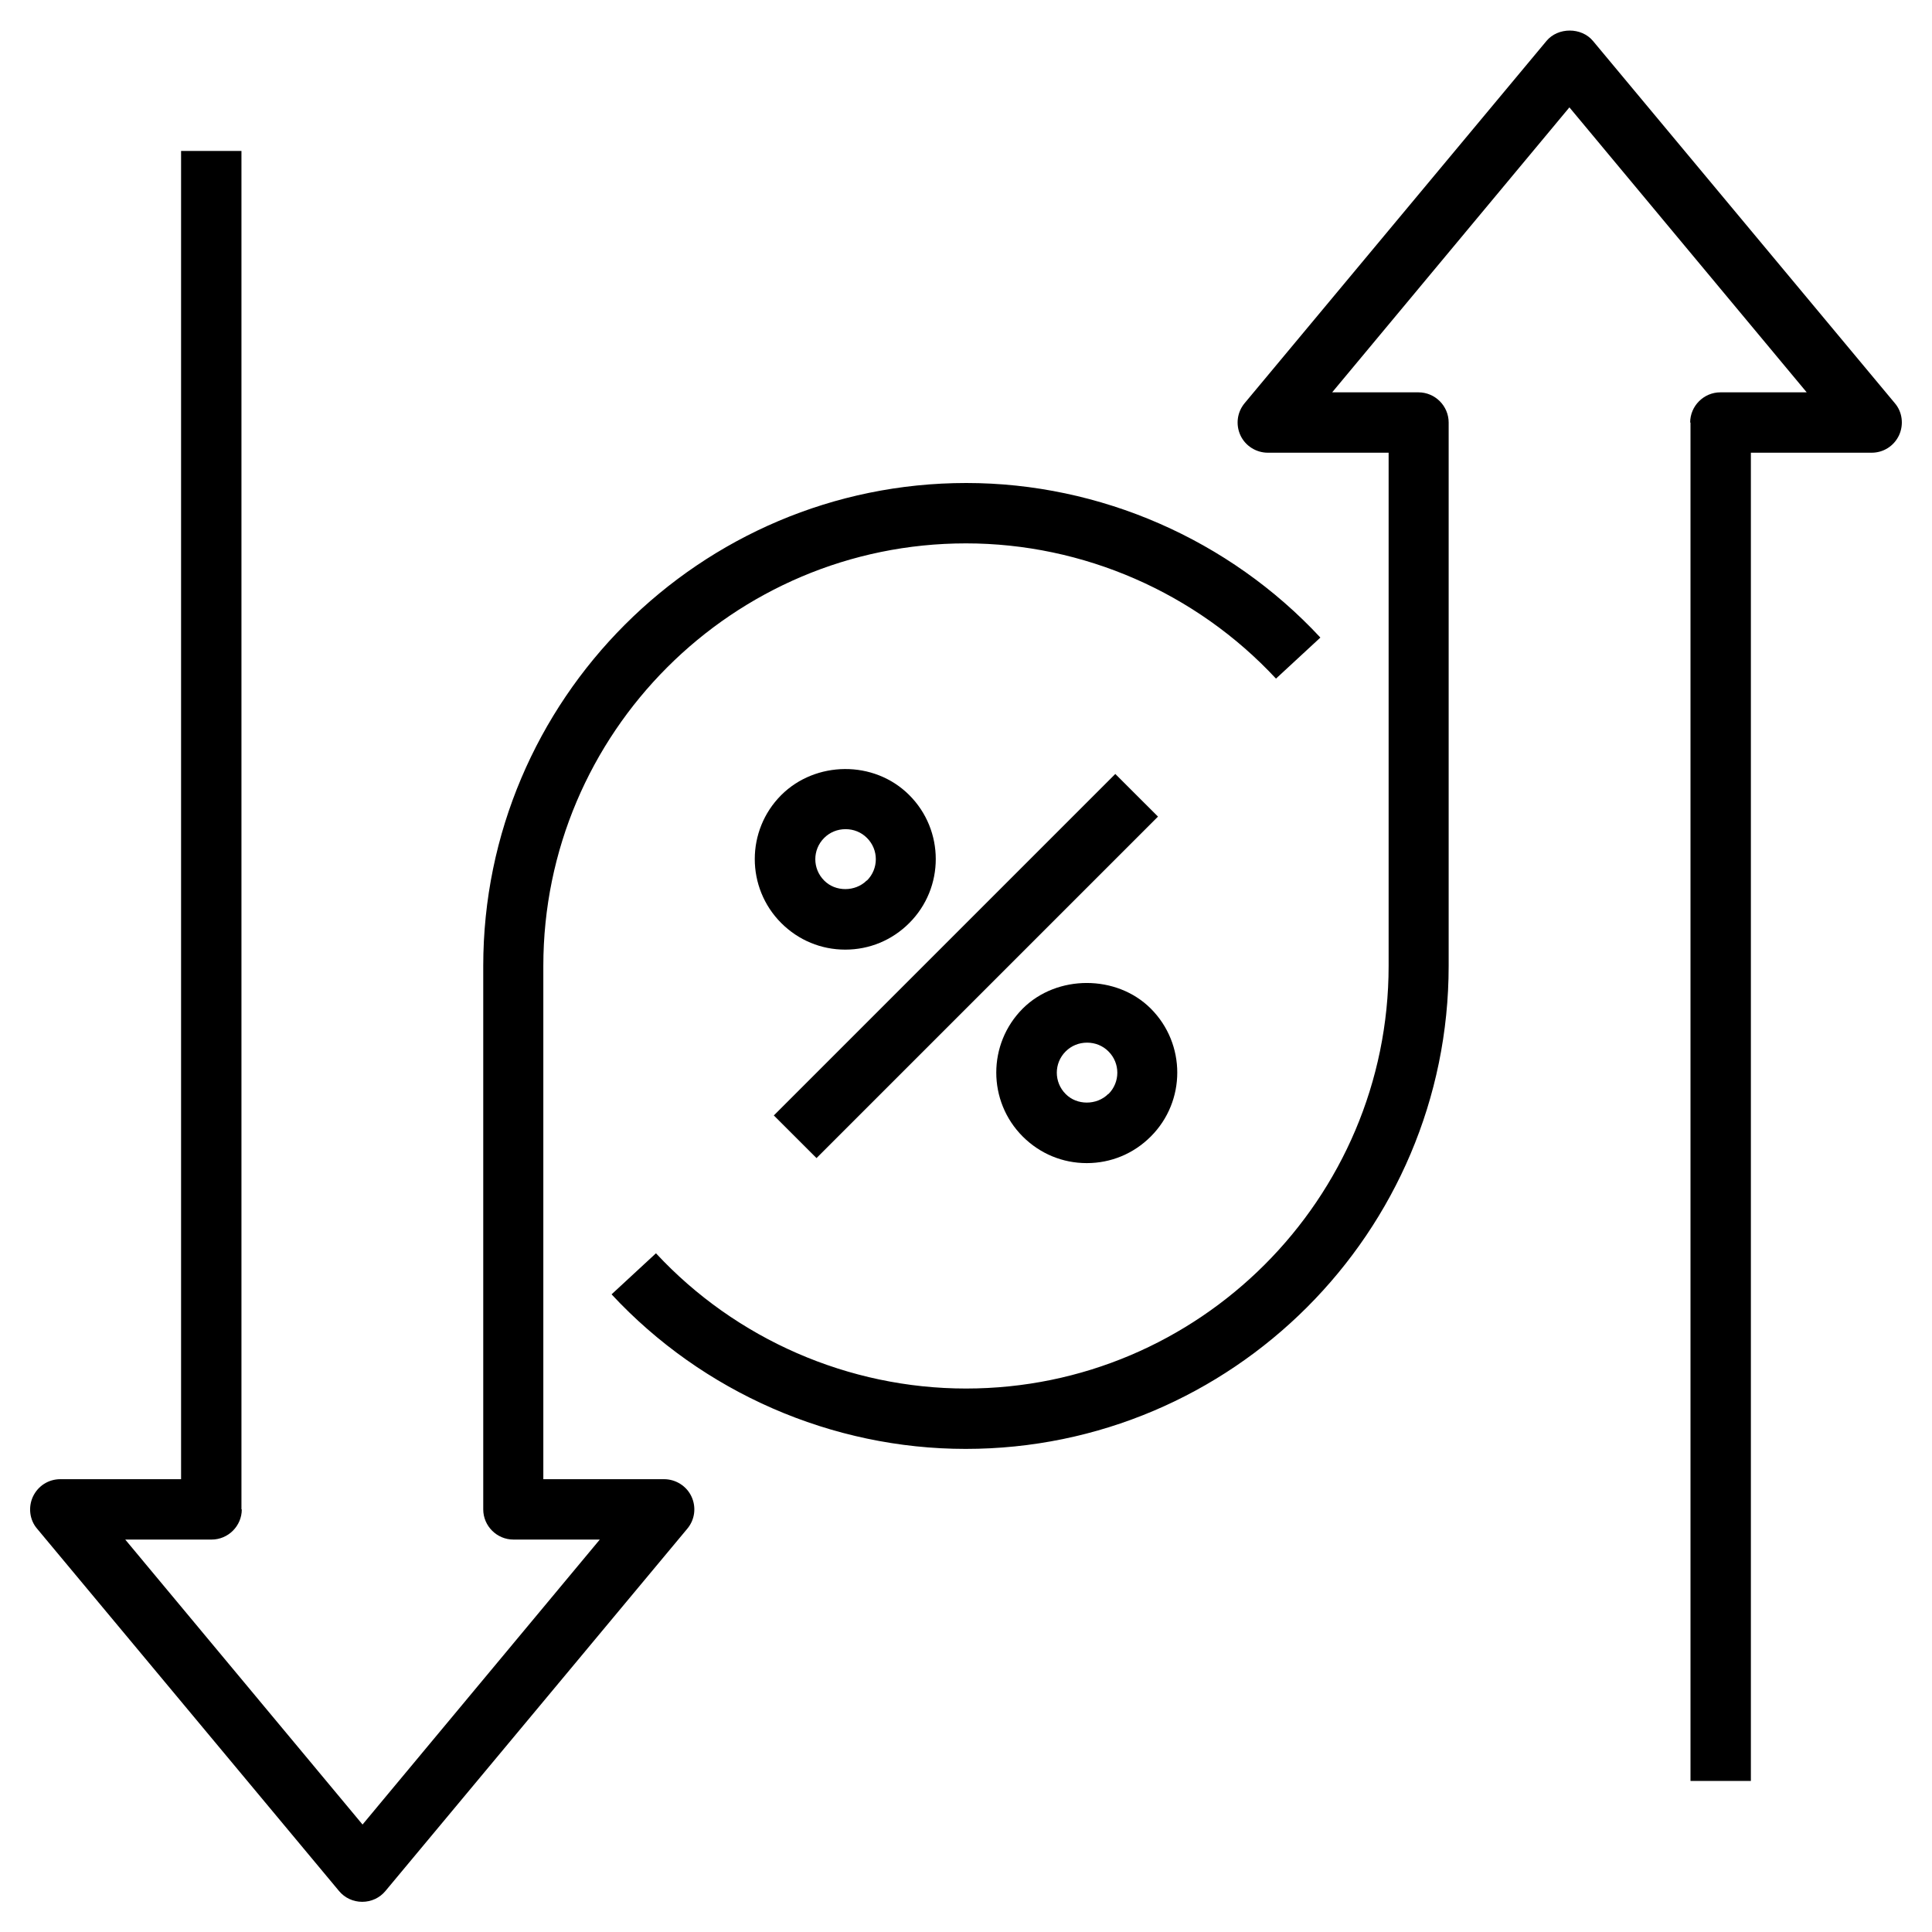 <svg xmlns="http://www.w3.org/2000/svg" width="40" height="40" viewBox="0 0 40 40" fill="none"><g clip-path="url(#clip0_4536_90398)"><path d="M16.021 23.094L23.091 16.024L23.975 16.907L16.905 23.977L16.021 23.094Z" fill="black"></path><path d="M21.175 20.881C20.444 21.613 20.444 22.8 21.175 23.531C21.532 23.887 22 24.081 22.5 24.081C23 24.081 23.469 23.887 23.825 23.531C24.557 22.8 24.557 21.613 23.825 20.881C23.119 20.175 21.882 20.175 21.175 20.881ZM22.944 22.65C22.707 22.887 22.294 22.887 22.063 22.65C21.819 22.406 21.819 22.012 22.063 21.769C22.182 21.65 22.338 21.587 22.507 21.587C22.675 21.587 22.832 21.65 22.95 21.769C23.194 22.012 23.194 22.406 22.95 22.65H22.944Z" fill="black"></path><path d="M16.175 16.461C15.444 17.192 15.444 18.38 16.175 19.111C16.532 19.467 17 19.661 17.5 19.661C18 19.661 18.469 19.467 18.825 19.111C19.557 18.38 19.557 17.192 18.825 16.461C18.094 15.73 16.882 15.755 16.175 16.461ZM17.944 18.23C17.707 18.467 17.294 18.467 17.063 18.23C16.819 17.986 16.819 17.592 17.063 17.349C17.182 17.23 17.338 17.167 17.507 17.167C17.675 17.167 17.832 17.23 17.95 17.349C18.194 17.592 18.194 17.986 17.95 18.23H17.944Z" fill="black"></path><path d="M35 8.748V36.873H36.25V9.373H38.75C38.993 9.373 39.212 9.236 39.318 9.011C39.418 8.792 39.387 8.53 39.231 8.348L32.981 0.848C32.743 0.561 32.256 0.561 32.018 0.848L25.768 8.348C25.612 8.536 25.581 8.792 25.681 9.011C25.781 9.23 26.006 9.373 26.25 9.373H28.75V19.998C28.75 24.823 24.825 28.748 20 28.748C17.575 28.748 15.237 27.73 13.581 25.948L12.662 26.798C14.55 28.83 17.225 29.998 19.993 29.998C25.506 29.998 29.993 25.511 29.993 19.998V8.748C29.993 8.405 29.712 8.123 29.368 8.123H27.581L32.493 2.223L37.406 8.123H35.618C35.275 8.123 34.993 8.405 34.993 8.748H35Z" fill="black"></path><path d="M4.999 31.25V3.125H3.749V30.625H1.249C1.006 30.625 0.787 30.762 0.681 30.988C0.581 31.206 0.612 31.469 0.768 31.65L7.018 39.15C7.137 39.294 7.312 39.375 7.499 39.375C7.687 39.375 7.862 39.294 7.981 39.15L14.23 31.65C14.387 31.462 14.418 31.206 14.318 30.988C14.218 30.769 13.993 30.625 13.749 30.625H11.249V20C11.249 15.175 15.174 11.25 19.999 11.25C22.424 11.25 24.762 12.269 26.418 14.05L27.337 13.2C25.449 11.169 22.774 10 20.006 10C14.493 10 10.005 14.488 10.005 20V31.25C10.005 31.594 10.287 31.875 10.63 31.875H12.418L7.506 37.775L2.593 31.875H4.381C4.724 31.875 5.006 31.594 5.006 31.25H4.999Z" fill="black"></path></g><defs><clipPath id="clip0_4536_90398"><rect width="40" height="40" fill="white"></rect></clipPath></defs></svg>